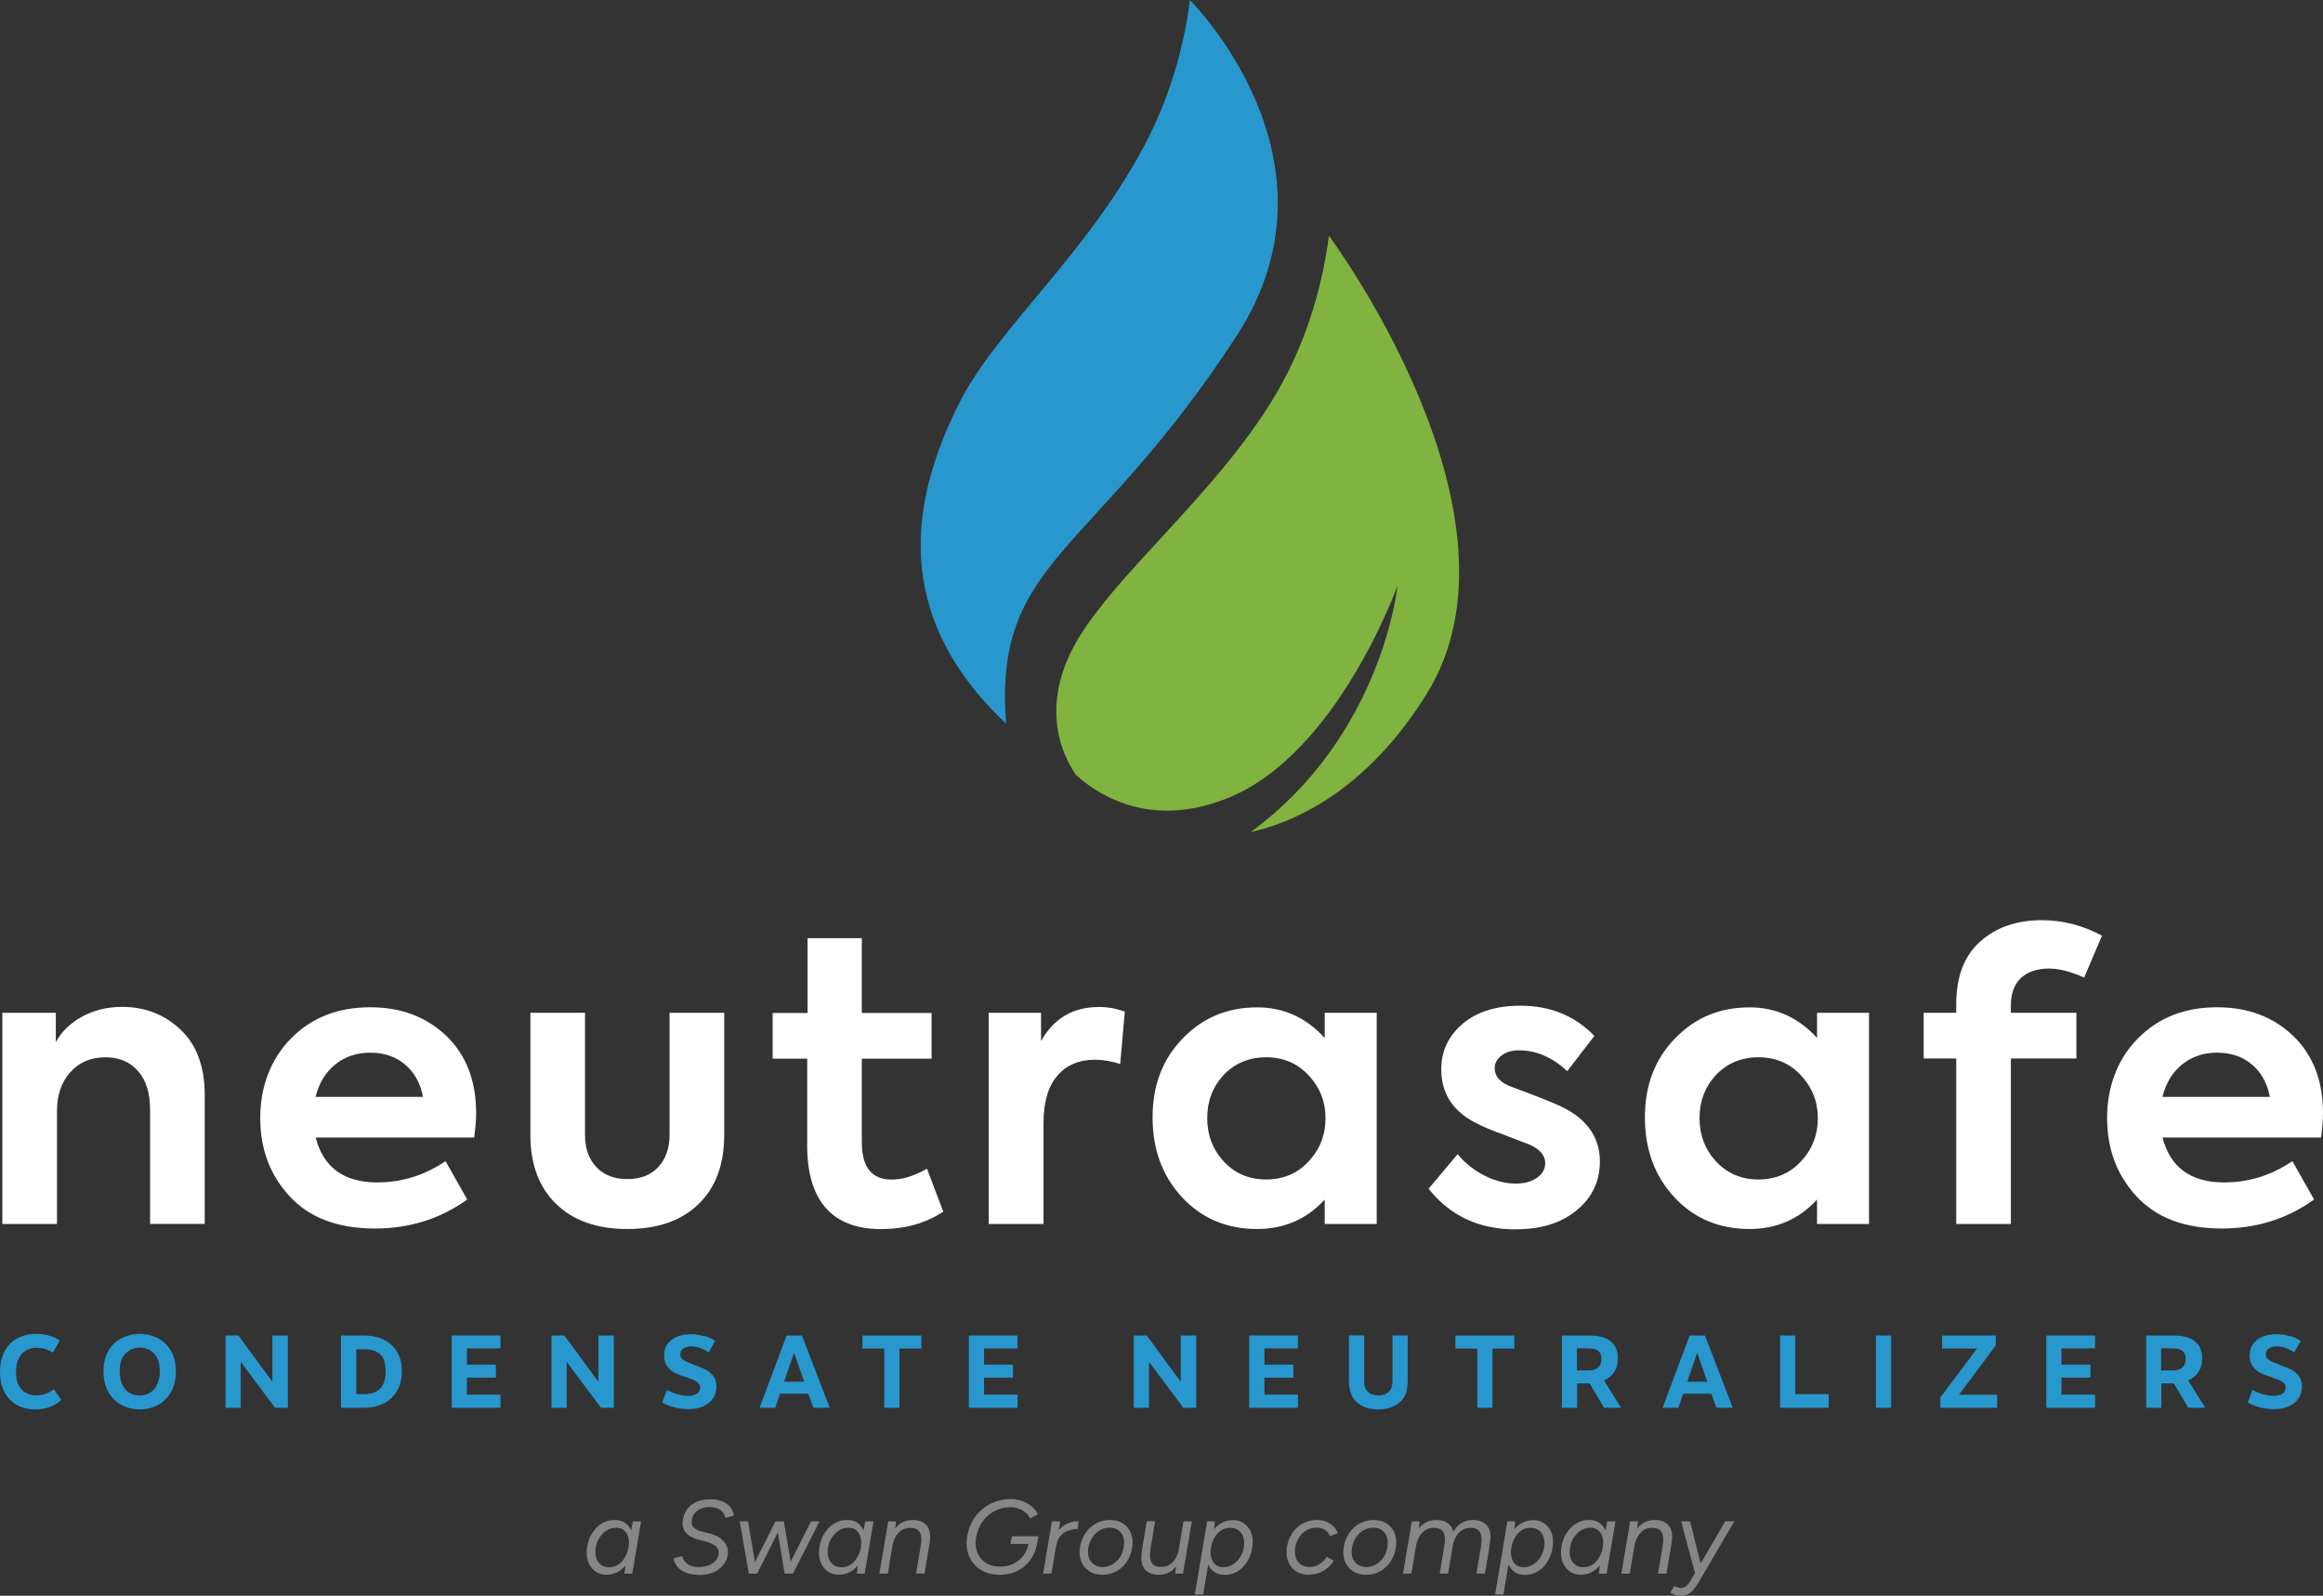 <svg xmlns="http://www.w3.org/2000/svg" viewBox="0 0 236.82 162.72"><rect x="0" y="0" width="236.82" height="162.72" fill="#333333" stroke="none"/><defs><style>      .cls-1 {        fill: #fff;      }      .cls-2 {        fill: #80b33f;      }      .cls-3 {        fill: #2797ce;      }      .cls-4 {        fill: #868686;      }    </style></defs><g><g id="Layer_1"><g><g><path class="cls-1" d="M5.81,124.81H.24v-21.54h5.45v3c.58-1.08,1.48-1.95,2.69-2.61,1.21-.66,2.57-.99,4.07-.99,2.34,0,4.33.78,5.97,2.33,1.63,1.55,2.45,3.77,2.45,6.64v13.16h-5.57v-11.66c0-1.69-.41-3-1.23-3.93-.82-.93-1.92-1.4-3.32-1.4-1.48,0-2.67.51-3.58,1.52-.91,1.01-1.36,2.33-1.36,3.93v11.54Z"></path><path class="cls-1" d="M48.54,113.54c0,.66-.07,1.48-.2,2.45h-16.16c.79,3.06,2.89,4.58,6.28,4.58,2.5,0,4.82-.72,6.96-2.17l2.21,3.91c-2.74,1.98-5.88,2.96-9.41,2.96-3.77,0-6.67-1.09-8.69-3.28-2-2.16-3-4.82-3-7.98s1.04-5.99,3.12-8.1c2.08-2.13,4.78-3.2,8.1-3.2,3.14,0,5.72.98,7.75,2.92,2.03,1.95,3.04,4.58,3.04,7.9ZM37.75,107.34c-1.4,0-2.59.4-3.58,1.21-.99.8-1.65,1.9-2,3.3h10.95c-.26-1.4-.87-2.5-1.82-3.3-.95-.8-2.13-1.21-3.56-1.21Z"></path><path class="cls-1" d="M71.2,122.79c-1.75,1.69-4.17,2.53-7.25,2.53s-5.5-.85-7.25-2.55c-1.75-1.7-2.63-4.05-2.63-7.05v-12.45h5.57v12.45c0,1.37.38,2.46,1.15,3.28.76.82,1.82,1.23,3.16,1.23s2.4-.41,3.16-1.23c.76-.82,1.15-1.91,1.15-3.28v-12.45h5.57v12.45c0,3.03-.88,5.39-2.63,7.07Z"></path><path class="cls-1" d="M94.5,119.16l1.66,4.39c-1.79,1.19-3.91,1.78-6.36,1.78s-4.35-.72-5.61-2.15c-1.26-1.44-1.9-3.55-1.9-6.34v-8.89h-3.52v-4.66h3.56v-7.63h5.53v7.63h7.11v4.66h-7.11v8.54c0,2.53,1.01,3.79,3.04,3.79,1.11,0,2.31-.37,3.6-1.11Z"></path><path class="cls-1" d="M106.36,124.81h-5.57v-21.54h5.34v2.89c1.29-2.32,3.27-3.48,5.93-3.48.87,0,1.74.16,2.61.47l-.47,5.34c-.95-.29-1.81-.43-2.57-.43-1.63,0-2.92.55-3.85,1.64-.94,1.09-1.4,2.72-1.4,4.88v10.24Z"></path><path class="cls-1" d="M135.05,105.84v-2.57h5.3v21.54h-5.3v-2.49c-1.84,2-4.14,3-6.88,3-3.11,0-5.67-1.08-7.67-3.24-2-2.16-3-4.87-3-8.14s1.01-5.91,3.04-8.02c2.03-2.13,4.57-3.2,7.63-3.2,2.69,0,4.98,1.04,6.88,3.12ZM135.13,114.02c0-1.69-.58-3.15-1.74-4.39-1.13-1.21-2.57-1.82-4.31-1.82s-3.21.61-4.35,1.82c-1.11,1.21-1.66,2.67-1.66,4.39s.57,3.21,1.7,4.43c1.13,1.21,2.57,1.82,4.31,1.82s3.17-.61,4.31-1.82c1.16-1.24,1.74-2.71,1.74-4.43Z"></path><path class="cls-1" d="M154.53,125.36c-3.74,0-6.71-1.38-8.89-4.15l2.96-3.52c.76.92,1.68,1.65,2.75,2.19,1.07.54,2.14.81,3.22.81.84,0,1.55-.2,2.11-.59.57-.4.85-.9.85-1.5,0-.76-.51-1.38-1.54-1.86-.32-.13-1.17-.46-2.57-.99-1.24-.45-2.16-.83-2.77-1.15-2.48-1.19-3.72-3.04-3.72-5.57,0-1.87.74-3.42,2.21-4.66,1.45-1.21,3.4-1.82,5.85-1.82,3.06,0,5.57,1.03,7.55,3.08l-2.77,3.6c-1.5-1.42-3.15-2.13-4.94-2.13-.71,0-1.3.18-1.76.53-.46.36-.69.78-.69,1.28,0,.9.63,1.56,1.9,1.98,2.82,1.05,4.55,1.75,5.18,2.09,2.42,1.26,3.64,3.08,3.64,5.45,0,2.03-.79,3.69-2.37,4.98-1.53,1.29-3.6,1.94-6.2,1.94Z"></path><path class="cls-1" d="M185.24,105.84v-2.57h5.3v21.54h-5.3v-2.49c-1.84,2-4.14,3-6.88,3-3.11,0-5.67-1.08-7.67-3.24-2-2.16-3-4.87-3-8.14s1.01-5.91,3.04-8.02c2.03-2.13,4.57-3.2,7.63-3.2,2.69,0,4.98,1.04,6.88,3.12ZM185.32,114.02c0-1.69-.58-3.15-1.74-4.39-1.13-1.21-2.57-1.82-4.31-1.82s-3.21.61-4.35,1.82c-1.11,1.21-1.66,2.67-1.66,4.39s.57,3.21,1.7,4.43c1.13,1.21,2.57,1.82,4.31,1.82s3.17-.61,4.31-1.82c1.16-1.24,1.74-2.71,1.74-4.43Z"></path><path class="cls-1" d="M208.99,98.76c-1.29,0-2.28.32-2.96.97-.69.65-1.03,1.57-1.03,2.79v.75h6.68v4.66h-6.68v16.88h-5.57v-16.88h-3.32v-4.66h3.32v-.87c0-2.79.8-4.91,2.41-6.36,1.63-1.48,3.74-2.21,6.32-2.21,2.13,0,4.18.53,6.13,1.58l-1.82,4.27c-1.37-.61-2.53-.91-3.48-.91Z"></path><path class="cls-1" d="M236.82,113.54c0,.66-.07,1.48-.2,2.45h-16.16c.79,3.06,2.89,4.58,6.28,4.58,2.5,0,4.82-.72,6.96-2.17l2.21,3.91c-2.74,1.98-5.88,2.96-9.41,2.96-3.77,0-6.67-1.09-8.69-3.28-2-2.16-3-4.82-3-7.98s1.04-5.99,3.12-8.1c2.08-2.13,4.78-3.2,8.1-3.2,3.14,0,5.72.98,7.75,2.92,2.03,1.95,3.04,4.58,3.04,7.9ZM226.03,107.34c-1.4,0-2.59.4-3.58,1.21-.99.8-1.65,1.9-2,3.3h10.95c-.26-1.4-.87-2.5-1.82-3.3-.95-.8-2.13-1.21-3.56-1.21Z"></path></g><g><path class="cls-3" d="M121.3,0s16.45,16.26,4.78,34.23c-14.73,22.66-24.82,22.75-23.51,39.56-11.76-11.06-9.77-22.84-4.73-32.78,3.94-7.76,13.45-15.42,19.34-27.18,3.48-6.94,4.12-13.83,4.12-13.83Z"></path><path class="cls-2" d="M135.47,24.02s-.64,6.89-4.12,13.83c-5.89,11.76-18.71,21.12-22.33,28.96-2.13,4.61-1.58,8.9.66,12.2,2.66,2.41,8.04,5.45,15.63,2.31,11.1-4.58,17.16-21.6,17.16-21.6,0,0-1.51,15.27-14.96,25.12,6.16-1.38,12.7-5.67,17.92-14.06,11.33-18.19-9.96-46.75-9.96-46.75Z"></path></g><g><path class="cls-3" d="M5.04,136.2c.44.13.79.29,1.06.51l-.72,1.21c-.23-.15-.49-.27-.78-.36-.29-.08-.58-.13-.88-.13-.39,0-.75.09-1.06.27-.32.18-.57.46-.75.83s-.28.83-.28,1.37c0,.78.19,1.37.56,1.77.38.4.88.61,1.51.61.34,0,.66-.05.95-.16.29-.11.57-.26.84-.47l.76,1.11c-.3.29-.68.52-1.14.7s-.98.26-1.53.26c-.7,0-1.31-.15-1.85-.45-.54-.3-.96-.74-1.27-1.31-.31-.58-.46-1.26-.46-2.06s.15-1.51.46-2.1c.31-.58.74-1.03,1.3-1.33s1.19-.46,1.91-.46c.48,0,.94.06,1.38.19Z"></path><path class="cls-3" d="M16.05,136.43c.56.28,1.01.7,1.36,1.27.34.57.52,1.28.52,2.13s-.17,1.57-.52,2.15c-.34.58-.8,1.02-1.36,1.31s-1.17.43-1.81.43-1.25-.14-1.81-.43-1.01-.72-1.36-1.31c-.34-.58-.52-1.3-.52-2.15s.17-1.56.52-2.13c.34-.57.8-1,1.36-1.27s1.17-.42,1.81-.42,1.25.14,1.81.42ZM12.76,138.05c-.38.41-.56,1.01-.56,1.79,0,.53.09.97.26,1.34.17.37.41.65.72.84s.65.28,1.05.28.74-.09,1.05-.28c.31-.19.56-.46.74-.84s.27-.82.27-1.35c0-.78-.19-1.37-.57-1.79s-.87-.62-1.47-.62-1.09.21-1.47.62Z"></path><path class="cls-3" d="M29.35,136.18v7.37h-1.31l-3.5-4.68v4.68h-1.55v-7.37h1.32l3.46,4.72v-4.72h1.57Z"></path><path class="cls-3" d="M39.1,136.59c.58.28,1.04.69,1.37,1.24.33.55.5,1.21.5,1.99s-.17,1.46-.5,2.02-.79.98-1.37,1.27c-.58.29-1.24.44-1.98.44h-2.36v-7.37h2.36c.74,0,1.41.14,1.98.42ZM36.32,137.58v4.58h.8c1.47,0,2.2-.78,2.2-2.34,0-.79-.18-1.36-.55-1.71-.37-.35-.92-.53-1.65-.53h-.8Z"></path><path class="cls-3" d="M51.02,137.49h-3.42v1.66h2.95v1.33h-2.95v1.73h3.42v1.34h-4.97v-7.37h4.97v1.32Z"></path><path class="cls-3" d="M62.58,136.18v7.37h-1.31l-3.5-4.68v4.68h-1.55v-7.37h1.32l3.46,4.72v-4.72h1.57Z"></path><path class="cls-3" d="M71.84,136.22c.42.14.78.31,1.06.52l-.65,1.16c-.26-.18-.55-.33-.87-.44-.32-.11-.62-.17-.91-.17-.35,0-.62.07-.82.22-.2.14-.3.34-.3.6s.12.45.35.59c.23.14.59.3,1.06.47.49.18.88.34,1.18.48.29.15.55.36.77.65.22.28.33.65.33,1.09,0,.47-.12.88-.36,1.22-.24.34-.58.61-1.02.8-.44.19-.93.28-1.5.28-.46,0-.92-.06-1.4-.18-.47-.12-.89-.29-1.25-.5l.48-1.28c.34.18.69.33,1.07.44s.75.16,1.11.16c.4,0,.7-.08.9-.23.2-.15.3-.36.3-.61s-.11-.45-.33-.59c-.22-.14-.55-.28-1-.43-.51-.16-.91-.32-1.22-.47-.31-.15-.57-.37-.79-.66-.22-.29-.33-.67-.33-1.14,0-.44.11-.82.34-1.14.23-.33.55-.58.96-.75.41-.18.89-.26,1.43-.26.5,0,.96.07,1.38.21Z"></path><path class="cls-3" d="M82.41,142.12h-2.89l-.48,1.43h-1.61l2.76-7.37h1.56l2.84,7.37h-1.67l-.51-1.43ZM81.98,140.89l-1.03-2.95-1.01,2.95h2.04Z"></path><path class="cls-3" d="M90.15,137.51h-2.23v-1.33h6.01v1.33h-2.23v6.04h-1.55v-6.04Z"></path><path class="cls-3" d="M103.74,137.49h-3.42v1.66h2.95v1.33h-2.95v1.73h3.42v1.34h-4.97v-7.37h4.97v1.32Z"></path><path class="cls-3" d="M121.95,136.18v7.37h-1.31l-3.5-4.68v4.68h-1.55v-7.37h1.32l3.46,4.72v-4.72h1.57Z"></path><path class="cls-3" d="M132.32,137.49h-3.42v1.66h2.95v1.33h-2.95v1.73h3.42v1.34h-4.97v-7.37h4.97v1.32Z"></path><path class="cls-3" d="M138.36,143.02c-.56-.46-.84-1.18-.84-2.15v-4.7h1.55v4.67c0,.46.12.82.37,1.07.25.25.61.37,1.08.37s.82-.12,1.07-.37c.25-.25.37-.61.37-1.07v-4.67h1.55v4.7c0,.97-.28,1.69-.84,2.15-.56.46-1.28.7-2.15.7s-1.61-.23-2.16-.7Z"></path><path class="cls-3" d="M150.6,137.51h-2.23v-1.33h6.01v1.33h-2.23v6.04h-1.55v-6.04Z"></path><path class="cls-3" d="M163.53,143.55l-1.48-2.49h-1.27v2.49h-1.55v-7.37h2.76c1.01,0,1.76.2,2.23.61.48.4.72.97.72,1.69,0,.57-.12,1.04-.37,1.42-.25.38-.6.67-1.05.86l1.74,2.79h-1.72ZM160.77,139.74h1.21c.41,0,.73-.1.95-.31s.34-.49.34-.86-.11-.63-.33-.81c-.22-.18-.57-.27-1.06-.27h-1.12v2.24Z"></path><path class="cls-3" d="M174.47,142.12h-2.89l-.48,1.43h-1.61l2.76-7.37h1.56l2.84,7.37h-1.67l-.51-1.43ZM174.05,140.89l-1.03-2.95-1.01,2.95h2.04Z"></path><path class="cls-3" d="M181.47,136.18h1.55v5.98h3.4v1.39h-4.95v-7.37Z"></path><path class="cls-3" d="M192.79,143.55h-1.55v-7.37h1.55v7.37Z"></path><path class="cls-3" d="M203.6,142.22v1.33h-5.79v-1.06l3.74-4.98h-3.56v-1.33h5.47v1.01l-3.75,5.03h3.9Z"></path><path class="cls-3" d="M213.58,137.49h-3.42v1.66h2.95v1.33h-2.95v1.73h3.42v1.34h-4.97v-7.37h4.97v1.32Z"></path><path class="cls-3" d="M223.09,143.55l-1.48-2.49h-1.27v2.49h-1.55v-7.37h2.76c1.01,0,1.76.2,2.23.61.48.4.72.97.72,1.69,0,.57-.12,1.04-.37,1.42-.25.38-.6.67-1.05.86l1.74,2.79h-1.72ZM220.33,139.74h1.21c.41,0,.73-.1.95-.31s.34-.49.34-.86-.11-.63-.33-.81c-.22-.18-.57-.27-1.06-.27h-1.12v2.24Z"></path><path class="cls-3" d="M233.48,136.22c.42.14.78.31,1.06.52l-.65,1.16c-.26-.18-.55-.33-.87-.44-.32-.11-.62-.17-.91-.17-.35,0-.62.07-.82.22-.2.14-.3.34-.3.6s.12.45.35.59c.23.14.59.3,1.06.47.49.18.88.34,1.18.48.29.15.55.36.77.65.22.28.33.65.33,1.09,0,.47-.12.88-.36,1.22-.24.34-.58.61-1.02.8-.44.19-.93.28-1.5.28-.46,0-.92-.06-1.4-.18-.47-.12-.89-.29-1.25-.5l.48-1.28c.34.18.69.33,1.07.44s.75.16,1.11.16c.4,0,.7-.08.9-.23.2-.15.3-.36.3-.61s-.11-.45-.33-.59c-.22-.14-.55-.28-1-.43-.51-.16-.91-.32-1.22-.47-.31-.15-.57-.37-.79-.66-.22-.29-.33-.67-.33-1.14,0-.44.11-.82.34-1.14.23-.33.55-.58.96-.75.41-.18.89-.26,1.43-.26.5,0,.96.07,1.38.21Z"></path></g></g><g><path class="cls-4" d="M61.86,160.58c-.42,0-.79-.1-1.1-.3s-.55-.47-.72-.83c-.17-.35-.24-.76-.23-1.22.01-.42.09-.82.23-1.21.14-.39.33-.73.59-1.04.25-.31.55-.55.89-.72.34-.18.72-.27,1.14-.27s.77.1,1.06.29c.28.2.5.47.64.81.14.34.2.75.18,1.21,0,.54-.09,1.01-.25,1.42-.16.41-.36.75-.61,1.02s-.54.48-.85.62c-.31.14-.64.21-.97.21ZM62.1,159.81c.31,0,.59-.07.84-.21.25-.14.45-.33.63-.58.17-.24.31-.51.4-.8.09-.29.14-.59.15-.88,0-.47-.11-.85-.34-1.13-.23-.28-.55-.43-.96-.43-.32,0-.61.07-.86.21-.26.14-.48.33-.67.57-.19.23-.34.5-.44.78-.1.29-.15.58-.16.88,0,.47.12.85.38,1.15.26.3.61.44,1.04.44ZM63.66,160.46l.13-.99.72-4.34h.85l-.9,5.33h-.81Z"></path><path class="cls-4" d="M71.26,160.59c-.42,0-.78-.05-1.09-.14-.31-.1-.57-.22-.78-.38s-.38-.34-.5-.54c-.12-.2-.2-.41-.22-.63l.88-.23c.06.31.23.57.51.79.28.22.64.33,1.09.33.6,0,1.08-.11,1.46-.36s.59-.56.65-.94c.05-.33-.05-.61-.3-.82s-.6-.37-1.05-.49l-.77-.2c-.32-.09-.61-.22-.87-.39s-.45-.39-.57-.66-.15-.58-.08-.95c.11-.66.4-1.18.89-1.55.49-.37,1.14-.55,1.95-.55.5,0,.91.08,1.25.24.34.16.6.37.78.62s.3.52.34.79l-.87.25c-.08-.35-.26-.62-.54-.82-.28-.2-.64-.29-1.08-.29-.49,0-.9.12-1.23.36-.33.24-.53.56-.59.98-.05.33.02.58.2.75.18.17.44.31.78.4l.78.19c.46.11.84.28,1.15.51.3.22.52.48.65.77s.17.59.12.9c-.06.38-.22.73-.46,1.04-.25.31-.57.56-.98.75-.41.18-.9.28-1.47.28Z"></path><path class="cls-4" d="M76.34,160.46l-.93-5.33h.85l.9,5.33h-.82ZM76.37,160.46l2.69-5.33h.8l-2.67,5.33h-.82ZM79.99,160.46l-.88-5.33h.8l.9,5.33h-.81ZM79.99,160.46l2.69-5.33h.87l-2.71,5.33h-.85Z"></path><path class="cls-4" d="M85.55,160.58c-.42,0-.79-.1-1.1-.3s-.55-.47-.72-.83c-.17-.35-.24-.76-.23-1.22.01-.42.09-.82.23-1.21.14-.39.33-.73.59-1.04.25-.31.55-.55.89-.72.34-.18.72-.27,1.14-.27s.77.1,1.06.29c.28.2.5.47.64.81.14.34.2.75.18,1.21,0,.54-.09,1.01-.25,1.42-.16.41-.36.75-.61,1.02s-.54.48-.85.62c-.31.14-.64.21-.97.21ZM85.78,159.81c.31,0,.59-.07.84-.21.25-.14.45-.33.63-.58.17-.24.31-.51.4-.8.09-.29.14-.59.15-.88,0-.47-.11-.85-.34-1.13-.23-.28-.55-.43-.96-.43-.32,0-.61.07-.86.21-.26.14-.48.33-.67.57-.19.23-.34.5-.44.78-.1.29-.15.58-.16.88,0,.47.12.85.38,1.15.26.3.61.44,1.04.44ZM87.35,160.46l.13-.99.72-4.34h.85l-.9,5.33h-.81Z"></path><path class="cls-4" d="M89.65,160.46l.9-5.33h.8l-.12.98-.72,4.35h-.85ZM93.85,157.7c.09-.53.1-.93.02-1.2s-.21-.46-.4-.56-.42-.15-.68-.15c-.48,0-.87.17-1.19.51-.32.34-.53.81-.64,1.41l-.42-.03c.1-.57.26-1.05.49-1.46.23-.4.51-.71.85-.92.34-.21.73-.31,1.16-.31.65,0,1.14.2,1.46.6.32.4.4,1.01.26,1.83l-.91.28ZM93.39,160.46l.46-2.75.91-.28-.51,3.03h-.85Z"></path><path class="cls-4" d="M101.92,160.58c-.58,0-1.1-.1-1.55-.3-.45-.2-.82-.47-1.11-.83-.3-.35-.5-.76-.62-1.24s-.13-.99-.04-1.54c.1-.57.28-1.09.53-1.55.26-.47.58-.87.98-1.2.39-.34.84-.6,1.34-.78.5-.18,1.03-.28,1.61-.28.41,0,.8.07,1.16.2.36.14.68.32.95.55.28.23.49.5.64.79l-.78.44c-.11-.23-.27-.44-.48-.61-.21-.17-.45-.31-.72-.4-.27-.1-.54-.14-.82-.14-.58,0-1.11.13-1.6.38s-.91.61-1.24,1.08c-.33.46-.55,1-.66,1.62-.07.43-.06.82.02,1.18.09.36.24.68.45.95.22.27.49.49.83.63.34.15.72.22,1.16.22.49,0,.94-.1,1.35-.3.41-.2.75-.48,1.02-.84.27-.36.45-.77.53-1.24l.87-.03c-.11.65-.34,1.22-.69,1.71-.35.49-.79.86-1.32,1.13-.53.27-1.13.4-1.8.4ZM103.02,157.43l.13-.78h2.71l-.12.69-.45.09h-2.27Z"></path><path class="cls-4" d="M106.34,160.46l.9-5.33h.85l-.9,5.33h-.85ZM107.29,157.56c.1-.58.29-1.04.56-1.41s.6-.63.97-.79c.37-.17.75-.25,1.14-.25l-.1.8c-.31,0-.62.05-.93.16s-.58.28-.8.52c-.22.24-.37.56-.44.97h-.39Z"></path><path class="cls-4" d="M112.39,160.58c-.53,0-.98-.12-1.35-.37s-.65-.58-.82-1.01c-.17-.43-.2-.93-.11-1.49.09-.53.28-1,.57-1.41.28-.41.64-.73,1.07-.96.43-.23.89-.35,1.39-.35.53,0,.99.12,1.36.37s.65.58.81,1.01c.16.43.2.93.1,1.49-.09.53-.27,1-.55,1.41-.28.41-.64.73-1.06.96-.42.23-.89.35-1.39.35ZM112.41,159.79c.36,0,.68-.09.98-.26.3-.17.55-.41.76-.71.21-.31.34-.66.41-1.06.06-.39.05-.74-.05-1.03-.1-.3-.27-.53-.51-.7-.24-.17-.53-.25-.88-.25s-.68.09-.99.26c-.3.17-.56.41-.76.71-.21.31-.34.66-.42,1.06-.06.39-.04.74.06,1.03s.28.53.52.7c.25.17.54.25.88.25Z"></path><path class="cls-4" d="M117.31,157.88c-.09.52-.1.92-.02,1.19.08.28.22.47.41.56.2.1.42.15.68.15.48,0,.87-.17,1.19-.51.32-.34.53-.81.64-1.41l.42.03c-.09.57-.25,1.05-.48,1.46-.23.4-.52.71-.85.92-.34.21-.73.31-1.17.31-.65,0-1.13-.2-1.44-.6-.32-.4-.41-1.01-.27-1.83l.91-.28ZM116.4,158.15l.51-3.03h.85l-.46,2.75-.91.28ZM119.81,160.46l.12-.98.72-4.35h.85l-.9,5.33h-.8Z"></path><path class="cls-4" d="M121.81,162.59l1.25-7.46h.8l-.12.98-1.08,6.48h-.85ZM125.66,155c.42,0,.79.1,1.1.3s.55.47.72.83.25.76.22,1.22c-.01.42-.09.82-.23,1.21-.14.39-.33.73-.59,1.04-.25.31-.55.55-.89.72-.34.18-.72.27-1.14.27s-.76-.1-1.05-.29c-.29-.2-.5-.47-.64-.81-.14-.34-.2-.75-.18-1.21,0-.54.09-1.01.25-1.42.16-.41.36-.75.61-1.02s.54-.48.85-.62c.31-.14.64-.21.97-.21ZM125.43,155.78c-.31,0-.59.07-.84.21-.25.14-.45.33-.63.58-.17.24-.31.51-.4.8-.09.29-.14.59-.15.88,0,.47.11.85.34,1.13.23.28.55.43.96.43.32,0,.61-.07.86-.21.26-.14.48-.33.67-.56.19-.23.34-.5.44-.78s.15-.58.16-.88c0-.47-.12-.85-.38-1.15-.26-.29-.61-.44-1.04-.44Z"></path><path class="cls-4" d="M133.46,160.58c-.4,0-.75-.07-1.06-.21-.31-.14-.56-.34-.76-.6-.2-.26-.34-.56-.42-.91-.08-.35-.09-.72-.02-1.13.09-.54.28-1.02.56-1.43.28-.41.64-.73,1.07-.96.43-.23.9-.35,1.42-.35.35,0,.67.06.95.17.28.11.53.27.74.48.21.21.36.44.45.71l-.8.3c-.11-.28-.28-.49-.52-.65-.24-.15-.52-.23-.86-.23-.36,0-.69.09-1,.26-.3.17-.55.41-.76.72-.2.31-.34.66-.41,1.06-.06.38-.04.72.06,1.02s.27.53.52.7c.24.17.53.25.87.25.37,0,.71-.09,1.01-.28.31-.18.56-.43.76-.75l.72.39c-.28.45-.65.8-1.09,1.05-.44.25-.92.37-1.44.37Z"></path><path class="cls-4" d="M139.27,160.58c-.53,0-.98-.12-1.35-.37-.38-.25-.65-.58-.82-1.01-.17-.43-.2-.93-.11-1.49.09-.53.28-1,.57-1.41.28-.41.64-.73,1.07-.96.43-.23.89-.35,1.39-.35.53,0,.99.12,1.36.37.38.25.65.58.81,1.01.16.43.2.93.1,1.49-.09.53-.27,1-.55,1.41-.28.41-.64.73-1.06.96-.42.23-.89.35-1.39.35ZM139.29,159.79c.36,0,.68-.09.98-.26.3-.17.55-.41.76-.71.21-.31.34-.66.41-1.06.06-.39.05-.74-.05-1.03-.1-.3-.27-.53-.51-.7-.24-.17-.53-.25-.88-.25s-.68.09-.99.26c-.3.17-.56.41-.76.71-.21.31-.34.66-.42,1.06-.06.39-.04.74.06,1.03s.28.53.52.7c.25.17.54.25.88.25Z"></path><path class="cls-4" d="M143.03,160.46l.9-5.33h.8l-.12.98-.72,4.35h-.85ZM147.23,157.7c.09-.53.1-.93.02-1.2s-.21-.46-.4-.56-.42-.15-.68-.15c-.48,0-.87.17-1.19.51-.32.34-.53.81-.64,1.41l-.42-.03c.1-.57.26-1.05.49-1.46.23-.4.51-.71.85-.92.34-.21.73-.31,1.16-.31.65,0,1.14.2,1.46.6.32.4.4,1.01.26,1.83l-.91.28ZM146.77,160.46l.46-2.75.91-.3-.51,3.05h-.85ZM150.97,157.7c.09-.53.1-.93.02-1.2-.08-.27-.21-.46-.4-.56s-.42-.15-.68-.15c-.48,0-.87.17-1.19.51-.32.34-.53.81-.63,1.41l-.42-.03c.09-.57.25-1.05.48-1.46.23-.4.51-.71.85-.92.34-.21.73-.31,1.16-.31.65,0,1.14.2,1.46.6.32.4.4,1.01.26,1.83l-.91.28ZM150.52,160.46l.46-2.75.91-.28-.51,3.03h-.85Z"></path><path class="cls-4" d="M152.42,162.59l1.25-7.46h.8l-.12.98-1.08,6.48h-.85ZM156.28,155c.42,0,.79.1,1.1.3s.55.47.72.83.25.76.22,1.22c-.01.42-.09.82-.23,1.21-.14.39-.33.73-.59,1.04-.25.31-.55.55-.89.72-.34.18-.72.27-1.14.27s-.76-.1-1.05-.29c-.29-.2-.5-.47-.64-.81-.14-.34-.2-.75-.18-1.21,0-.54.09-1.01.25-1.42.16-.41.36-.75.61-1.02s.54-.48.85-.62c.31-.14.64-.21.97-.21ZM156.05,155.78c-.31,0-.59.07-.84.21-.25.14-.45.33-.63.58-.17.24-.31.51-.4.8-.09.29-.14.59-.15.88,0,.47.11.85.34,1.13.23.28.55.43.96.43.32,0,.61-.07.86-.21.26-.14.48-.33.67-.56.19-.23.34-.5.44-.78s.15-.58.16-.88c0-.47-.12-.85-.38-1.15-.26-.29-.61-.44-1.04-.44Z"></path><path class="cls-4" d="M161.19,160.58c-.42,0-.79-.1-1.1-.3s-.55-.47-.72-.83c-.17-.35-.24-.76-.23-1.22.01-.42.09-.82.23-1.21.14-.39.33-.73.59-1.04.25-.31.55-.55.89-.72.34-.18.72-.27,1.14-.27s.77.1,1.06.29c.28.2.5.47.64.81.14.34.2.75.18,1.21,0,.54-.09,1.01-.25,1.42-.16.41-.36.75-.61,1.02s-.54.48-.85.62c-.31.14-.64.21-.97.21ZM161.42,159.81c.31,0,.59-.07.84-.21.25-.14.45-.33.63-.58.17-.24.31-.51.4-.8.09-.29.14-.59.15-.88,0-.47-.11-.85-.34-1.13-.23-.28-.55-.43-.96-.43-.32,0-.61.07-.86.21-.26.14-.48.33-.67.57-.19.23-.34.5-.44.78-.1.29-.15.58-.16.88,0,.47.12.85.38,1.15.26.3.61.44,1.04.44ZM162.99,160.46l.13-.99.72-4.34h.85l-.9,5.33h-.81Z"></path><path class="cls-4" d="M165.29,160.46l.9-5.33h.8l-.12.98-.72,4.35h-.85ZM169.49,157.7c.09-.53.1-.93.02-1.2s-.21-.46-.4-.56-.42-.15-.68-.15c-.48,0-.87.17-1.19.51-.32.34-.53.81-.64,1.41l-.42-.03c.1-.57.26-1.05.49-1.46.23-.4.51-.71.85-.92.34-.21.73-.31,1.16-.31.65,0,1.14.2,1.46.6.32.4.4,1.01.26,1.83l-.91.28ZM169.03,160.46l.46-2.75.91-.28-.51,3.03h-.85Z"></path><path class="cls-4" d="M171.29,162.72c-.14,0-.3-.03-.47-.08-.17-.05-.35-.13-.54-.22l.4-.69c.31.13.53.2.67.2.19,0,.36-.06.52-.17.15-.11.28-.26.39-.44l.85-1.44,2.77-4.75h.93l-3.57,6.09c-.18.32-.37.59-.55.82-.18.22-.38.39-.6.51-.22.12-.49.18-.8.18ZM172.81,160.46l-1.42-5.33h.91l1.18,4.74.16.59h-.83Z"></path></g></g></g></svg>